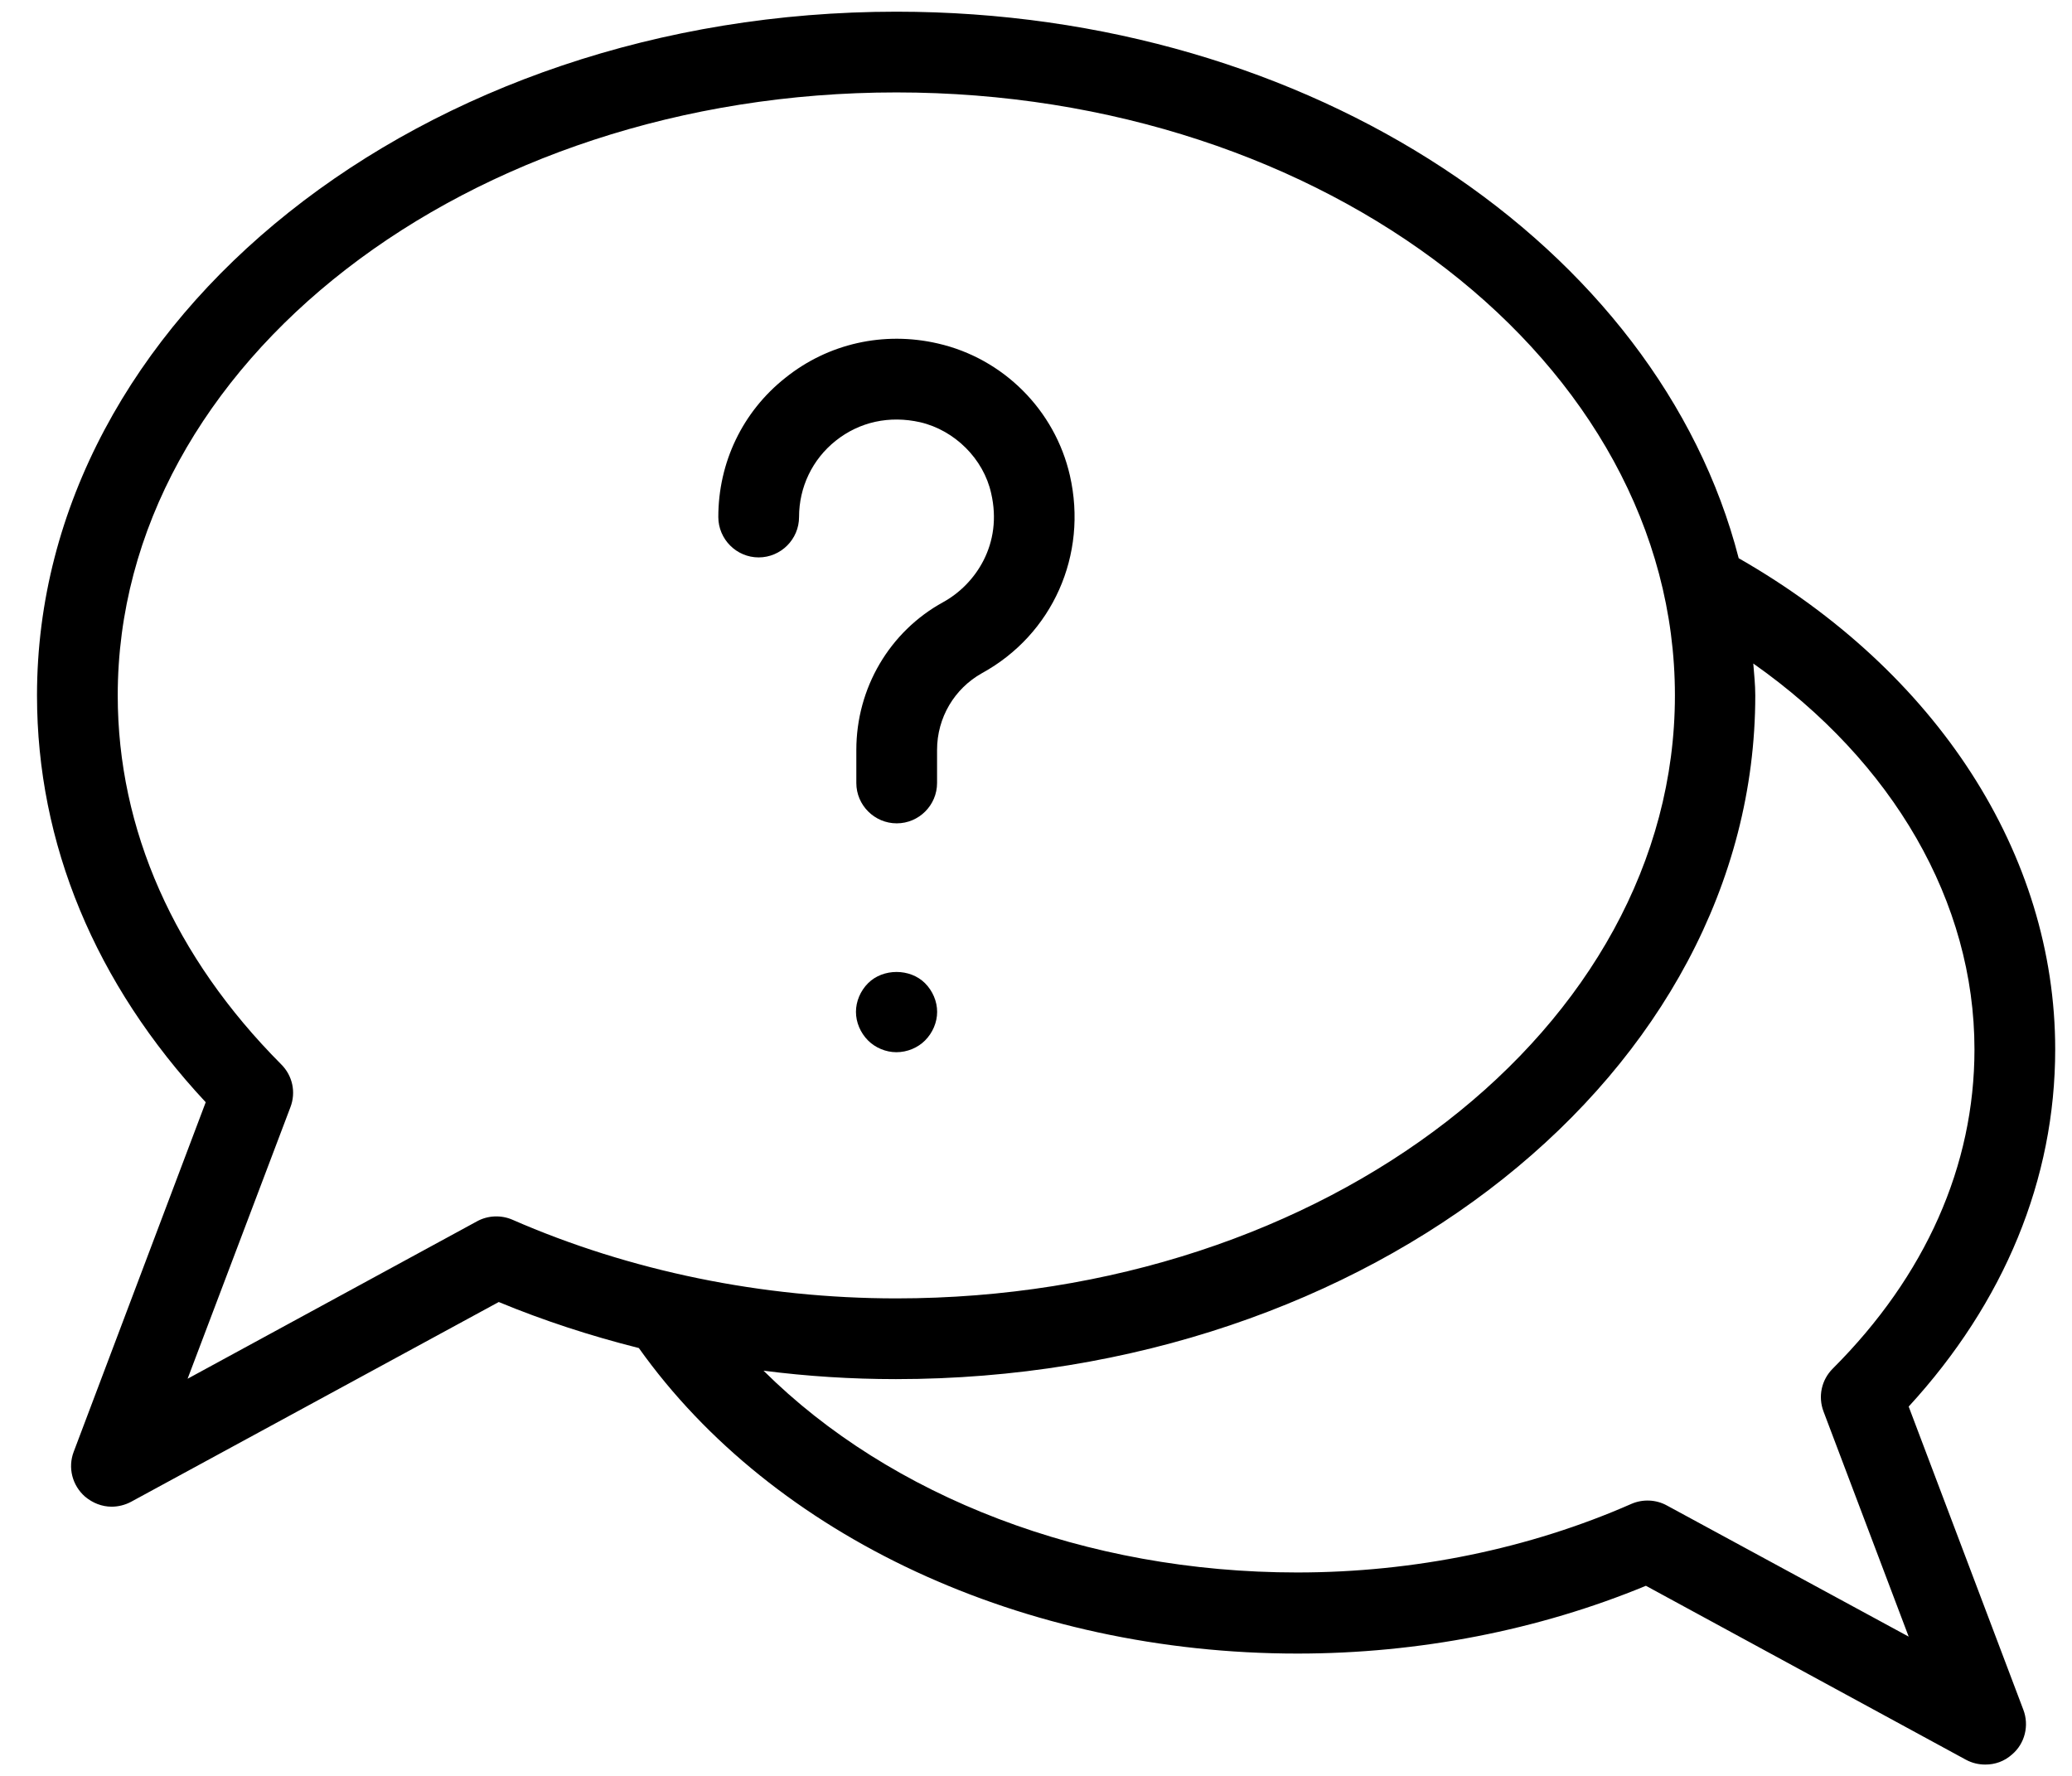 <svg xmlns="http://www.w3.org/2000/svg" fill="none" viewBox="0 0 28 24" height="24" width="28">
<g clip-path="url(#clip0_1385_4744)">
<path fill="black" d="M12.664 13.675C12.664 13.533 12.604 13.391 12.5 13.287C12.298 13.085 11.933 13.085 11.731 13.287C11.627 13.391 11.567 13.533 11.567 13.675C11.567 13.816 11.627 13.958 11.731 14.062C11.829 14.16 11.971 14.22 12.113 14.22C12.26 14.22 12.402 14.16 12.5 14.062C12.604 13.958 12.664 13.816 12.664 13.675Z"></path>
<path fill="black" d="M12.434 5.706C12.903 5.815 13.291 6.202 13.394 6.666C13.553 7.353 13.182 7.898 12.745 8.138C12.02 8.536 11.572 9.3 11.572 10.135V10.582C11.572 10.882 11.818 11.127 12.118 11.127C12.418 11.127 12.663 10.882 12.663 10.582V10.135C12.663 9.698 12.898 9.306 13.269 9.098C14.223 8.575 14.703 7.5 14.458 6.426C14.256 5.542 13.558 4.844 12.674 4.642C11.943 4.473 11.191 4.642 10.613 5.106C10.034 5.564 9.707 6.251 9.707 6.987C9.707 7.287 9.952 7.533 10.252 7.533C10.553 7.533 10.798 7.287 10.798 6.987C10.798 6.584 10.978 6.207 11.294 5.956C11.616 5.7 12.02 5.613 12.434 5.706Z"></path>
<path fill="black" d="M23.496 7.544C22.411 3.333 17.72 0.158 12.113 0.158C5.709 0.158 0.5 4.304 0.5 9.398C0.5 11.4 1.285 13.293 2.78 14.896L0.996 19.62C0.915 19.833 0.975 20.073 1.149 20.226C1.253 20.313 1.378 20.362 1.509 20.362C1.596 20.362 1.689 20.34 1.771 20.296L6.74 17.596C7.345 17.847 7.984 18.055 8.633 18.218C10.449 20.771 13.836 22.347 17.535 22.347C19.171 22.347 20.791 22.031 22.242 21.431L26.567 23.782C26.649 23.826 26.736 23.847 26.829 23.847C26.96 23.847 27.085 23.804 27.189 23.711C27.364 23.564 27.424 23.318 27.342 23.105L25.793 19.009C27.085 17.602 27.773 15.938 27.773 14.182C27.773 11.542 26.174 9.076 23.496 7.544ZM6.445 16.506L2.535 18.633L3.925 14.962C4.002 14.76 3.953 14.536 3.8 14.384C2.355 12.933 1.591 11.209 1.591 9.398C1.591 4.904 6.315 1.249 12.113 1.249C17.916 1.249 22.634 4.904 22.634 9.398C22.634 13.893 17.911 17.547 12.113 17.547C10.302 17.547 8.507 17.176 6.925 16.484C6.773 16.418 6.593 16.424 6.445 16.506ZM24.767 18.496C24.614 18.649 24.566 18.873 24.642 19.075L25.793 22.118L22.526 20.346C22.378 20.264 22.198 20.258 22.046 20.324C20.671 20.929 19.111 21.251 17.529 21.251C14.671 21.251 12.036 20.231 10.318 18.524C10.907 18.6 11.507 18.638 12.107 18.638C18.511 18.638 23.72 14.493 23.72 9.398C23.72 9.251 23.704 9.109 23.693 8.967C25.585 10.298 26.682 12.191 26.682 14.182C26.682 15.753 26.022 17.242 24.767 18.496Z"></path>
</g>
<defs>
<clipPath id="clip0_1385_4744">
<rect transform="translate(0.5)" fill="white" height="24" width="27.273"></rect>
</clipPath>
</defs>
</svg>
